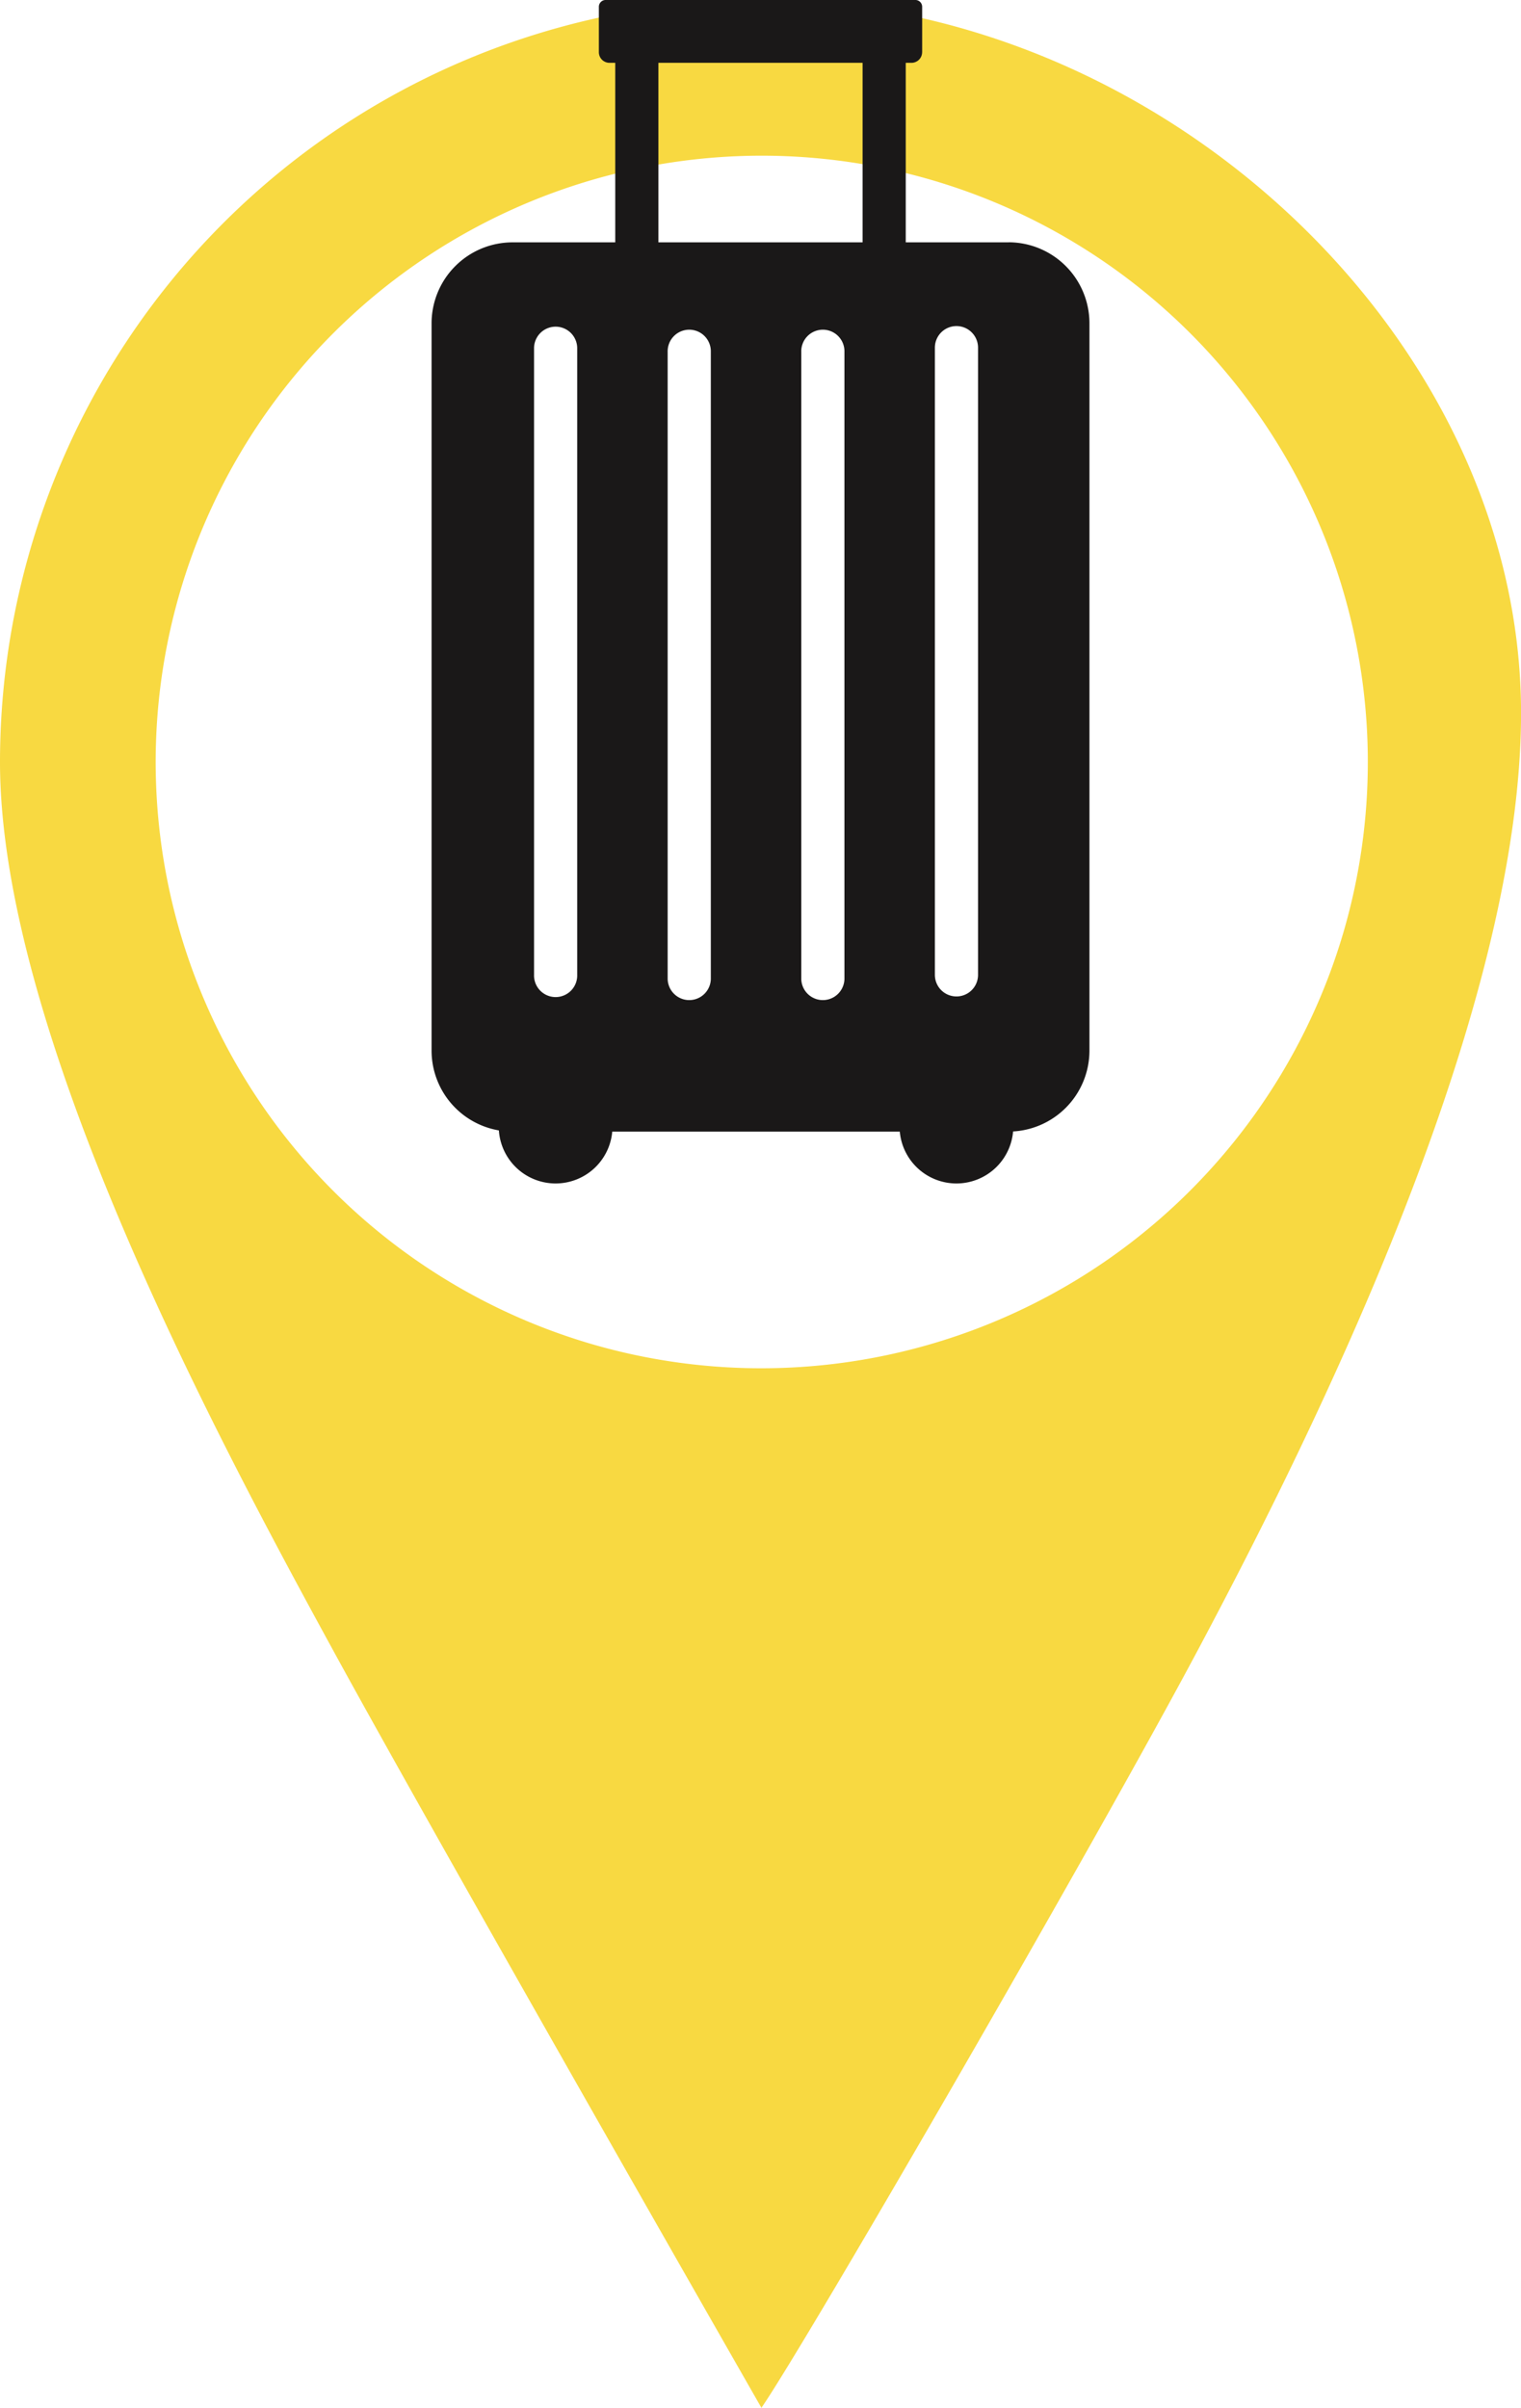 <svg xmlns="http://www.w3.org/2000/svg" xmlns:xlink="http://www.w3.org/1999/xlink" width="87.146" height="137.891" viewBox="0 0 87.146 137.891"><defs><clipPath id="clip-path"><rect id="Rectangle_1329" data-name="Rectangle 1329" width="87.146" height="137.891" fill="#f8d941"></rect></clipPath><clipPath id="clip-path-2"><rect id="Rectangle_1334" data-name="Rectangle 1334" width="37.693" height="67.774" fill="none"></rect></clipPath></defs><g id="Group_617" data-name="Group 617" transform="translate(-1165 -1884.707)"><g id="Group_464" data-name="Group 464" transform="translate(1165 1884.707)"><g id="Group_462" data-name="Group 462" clip-path="url(#clip-path)"><path id="Path_1020" data-name="Path 1020" d="M43.645,0A43.648,43.648,0,0,0,0,43.645C0,59.257,12.646,82.724,19.075,94.489c6.1,11.164,24.551,43.4,24.551,43.4,2.545-3.684,19.073-32.242,25.1-43.57,6.566-12.348,18.423-36.209,18.423-53.482C87.146,19.26,66.41,0,43.645,0M33.892,76.969A34.725,34.725,0,1,1,76.972,53.394,34.764,34.764,0,0,1,33.892,76.969" fill="#f8d941"></path></g></g><g id="Group_474" data-name="Group 474" transform="translate(1189.727 1884.707)"><rect id="Rectangle_1332" data-name="Rectangle 1332" width="2.473" height="13.64" transform="translate(10.524 2.553)" fill="#1a1818"></rect><rect id="Rectangle_1333" data-name="Rectangle 1333" width="2.473" height="13.64" transform="translate(24.695 2.553)" fill="#1a1818"></rect><g id="Group_473" data-name="Group 473"><g id="Group_472" data-name="Group 472" clip-path="url(#clip-path-2)"><path id="Path_1026" data-name="Path 1026" d="M33.066,34.676H4.628A4.641,4.641,0,0,0,0,39.3v41.67A4.641,4.641,0,0,0,4.628,85.6H33.066a4.641,4.641,0,0,0,4.627-4.627V39.3a4.641,4.641,0,0,0-4.627-4.628M8.344,76.625a1.237,1.237,0,1,1-2.473,0V40.707a1.237,1.237,0,0,1,2.473,0ZM16,76.868a1.237,1.237,0,0,1-2.473,0V40.95a1.237,1.237,0,1,1,2.473,0Zm7.655,0a1.237,1.237,0,0,1-2.473,0V40.95a1.237,1.237,0,1,1,2.473,0Zm7.655-.243a1.236,1.236,0,1,1-2.473,0V40.707a1.236,1.236,0,0,1,2.473,0Z" transform="translate(0 -20.797)" fill="#1a1818"></path><path id="Path_1027" data-name="Path 1027" d="M42.471,2.988V.39A.389.389,0,0,0,42.082,0H24.337a.389.389,0,0,0-.389.389v2.6a.61.61,0,0,0,.61.61h17.3a.611.611,0,0,0,.611-.61" transform="translate(-14.363 -0.001)" fill="#1a1818"></path><path id="Path_1028" data-name="Path 1028" d="M73.509,156.308a3.258,3.258,0,1,1-3.258-3.258,3.258,3.258,0,0,1,3.258,3.258" transform="translate(-40.179 -91.792)" fill="#1a1818"></path><path id="Path_1029" data-name="Path 1029" d="M16.133,156.308a3.258,3.258,0,1,1-3.258-3.258,3.258,3.258,0,0,1,3.258,3.258" transform="translate(-5.768 -91.792)" fill="#1a1818"></path></g></g></g></g></svg>